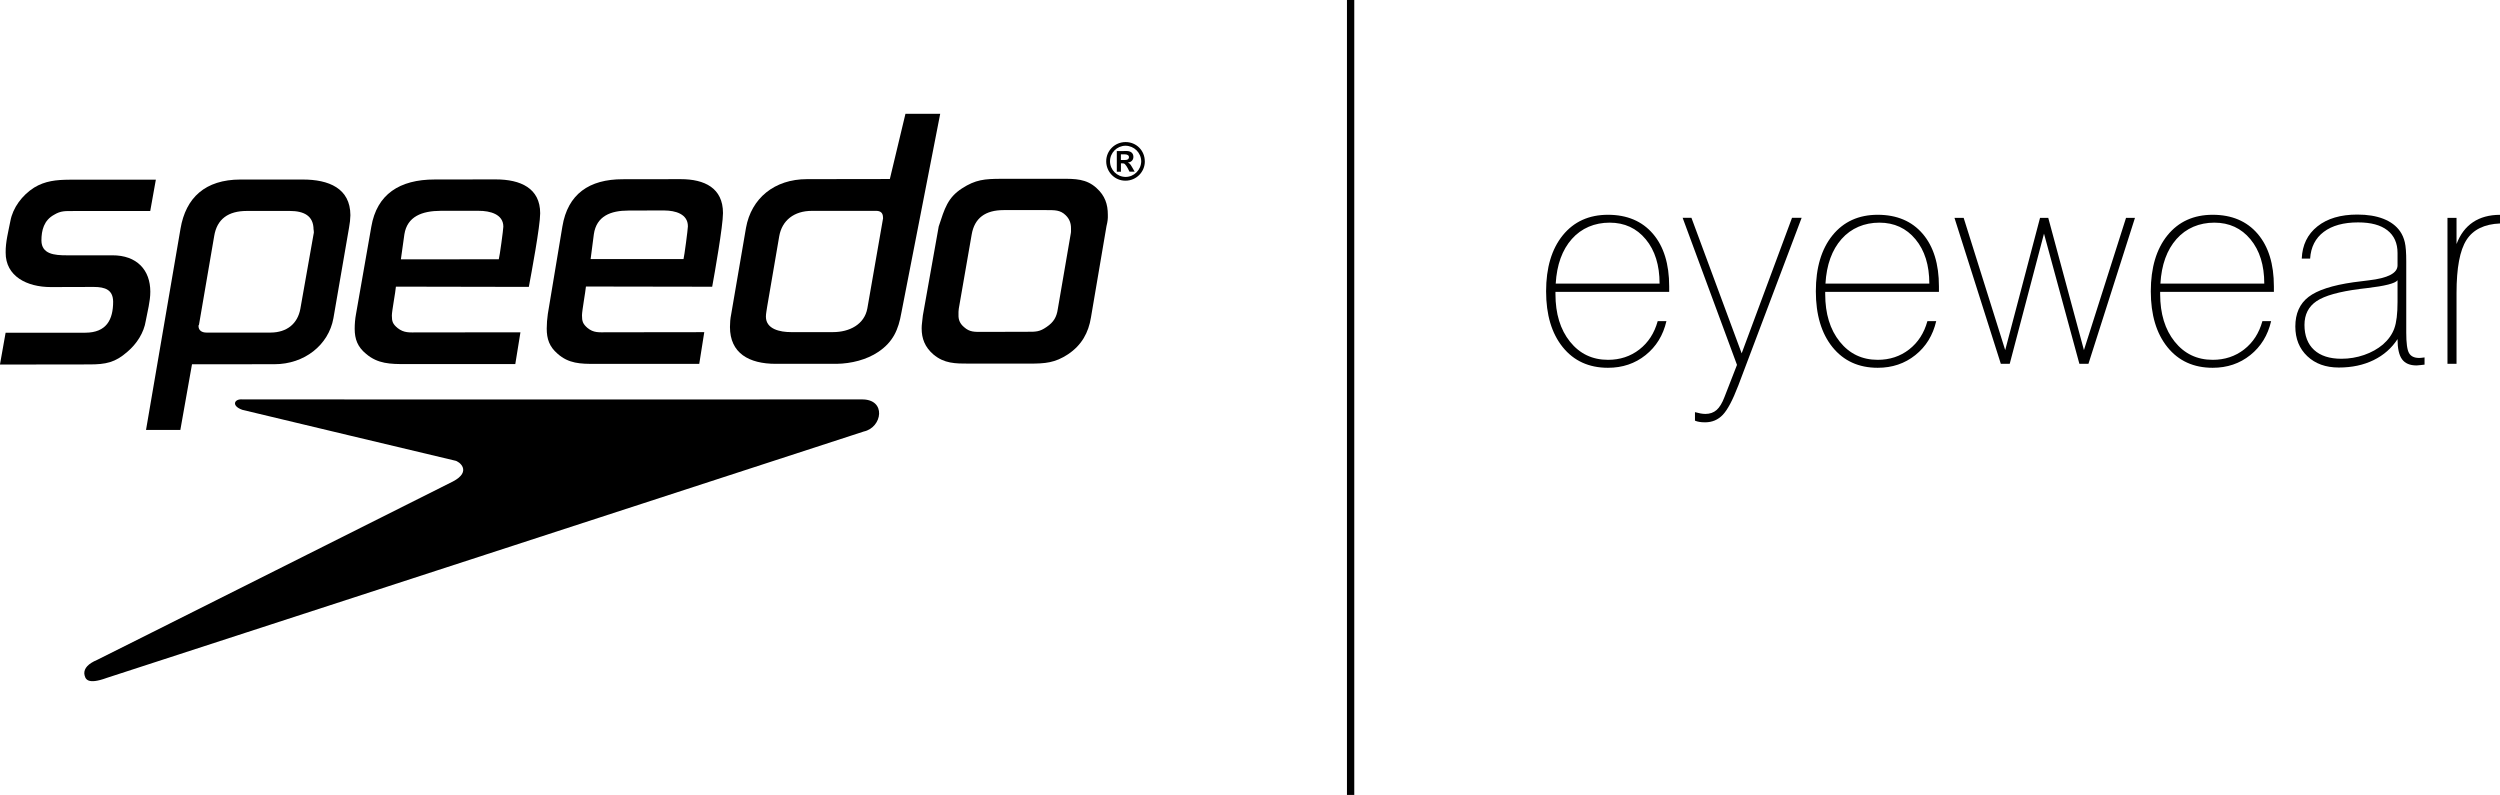 <svg xmlns="http://www.w3.org/2000/svg" width="456" height="145" viewBox="0 0 456 145" fill="none"><g clip-path="url(#clip0_633_9)"><path d="M44.245 74.764C44.245 74.764 82.973 84.035 82.973 84.012C83.749 84.113 86.154 85.969 82.609 87.825C82.609 87.825 17.704 120.392 17.743 120.353C16.106 121.044 15.322 121.875 15.377 122.885C15.516 123.886 15.928 124.95 19.504 123.638C19.504 123.638 157.545 78.732 157.552 78.708C160.95 77.978 161.749 72.768 157.149 72.853C157.149 72.853 44.237 72.884 44.237 72.853C42.74 72.698 42.096 74.026 44.237 74.764" fill="black"></path><path d="M27.402 38.492H13.39C11.909 38.5 11.11 38.423 9.861 39.176C8.014 40.185 7.556 41.995 7.556 43.882C7.587 46.367 9.946 46.568 12.141 46.568H20.481C24.973 46.553 27.417 49.247 27.417 53.215C27.417 54.97 26.905 56.78 26.587 58.527C26.253 60.662 24.973 62.697 23.22 64.18C21.001 66.121 19.318 66.471 16.284 66.471L-0.008 66.494L1.024 60.686H15.555C19.45 60.678 20.637 58.263 20.637 55.025C20.613 52.874 19.209 52.338 17.091 52.338L9.263 52.361C4.934 52.361 1.001 50.404 1.032 46.056C1.001 44.161 1.528 42.204 1.893 40.317C2.335 37.902 4.026 35.612 6.23 34.214C8.224 32.995 10.287 32.793 12.653 32.777H28.426L27.402 38.492Z" fill="black"></path><path d="M63.671 41.49C62.732 46.995 61.77 52.509 60.816 58.038C59.94 62.937 55.517 66.432 50.063 66.432L35.02 66.447L32.895 78.421H26.634L32.926 41.707C33.888 36.054 37.425 32.762 43.849 32.746H55.199C59.978 32.738 63.896 34.346 63.912 39.253C63.888 39.983 63.819 40.736 63.671 41.49ZM57.193 41.886C57.193 39.347 55.424 38.477 52.849 38.477H45.021C41.646 38.477 39.574 39.944 39.07 43.051L36.293 59.249C36.207 59.327 36.207 59.381 36.207 59.459C36.207 60.258 36.797 60.662 37.666 60.662H49.334C52.352 60.654 54.276 59.031 54.78 56.352L57.209 42.631C57.294 42.422 57.209 42.088 57.209 41.878" fill="black"></path><path d="M164.395 57.121C163.875 60.096 162.921 62.355 160.213 64.18C158.08 65.617 155.279 66.323 152.602 66.362H141.493C136.613 66.362 133.145 64.421 133.145 59.645C133.145 58.915 133.207 58.092 133.362 57.354L136.07 41.56C137.032 36.186 141.237 32.676 147.195 32.676L162.308 32.653L165.155 20.757H171.493L164.395 57.129M161.059 39.665C161.059 38.85 160.624 38.431 159.74 38.462H148.079C144.844 38.462 142.633 40.193 142.129 43.105L139.926 55.964C139.856 56.554 139.701 57.168 139.701 57.758C139.701 60.049 142.292 60.577 144.27 60.577H151.943C154.961 60.577 157.676 59.164 158.204 56.252L161.074 39.797L161.059 39.665Z" fill="black"></path><path d="M201.836 41.172L198.989 57.913C198.546 60.662 197.305 62.961 194.791 64.63C192.425 66.183 190.664 66.323 187.794 66.323H176.808C174.232 66.323 172.238 66.323 170.245 64.646C168.709 63.318 168.103 61.757 168.111 59.878C168.103 59.21 168.235 58.628 168.328 57.548L171.222 41.303C172.308 38.003 172.859 36.062 175.458 34.369C177.956 32.754 179.57 32.63 182.603 32.614H193.666C196.087 32.606 198.158 32.606 199.997 34.291C201.556 35.697 202.069 37.258 202.069 39.191C202.1 39.875 202.014 40.473 201.844 41.156M194.403 39.277C193.372 38.26 192.355 38.337 190.874 38.322H183.061C179.733 38.329 177.755 39.758 177.235 42.771L174.884 56.29C174.814 56.694 174.83 57.044 174.83 57.44C174.799 58.333 175.109 59.055 175.846 59.668C176.878 60.592 177.755 60.538 179.174 60.538L187.421 60.515C188.973 60.523 189.64 60.515 190.889 59.645C192.208 58.76 192.735 57.805 192.945 56.352L195.28 42.763C195.373 42.36 195.358 42.026 195.35 41.606C195.35 40.744 195.078 39.929 194.396 39.277" fill="black"></path><path d="M96.449 52.33L72.213 52.283C72.158 53.176 71.475 56.74 71.475 57.548C71.475 58.62 71.623 59.086 72.515 59.831C73.702 60.771 74.726 60.631 76.2 60.631L94.928 60.615L93.99 66.408H74.005C71.196 66.416 68.915 66.369 66.782 64.552C65.215 63.271 64.703 61.858 64.695 59.986C64.695 59.101 64.772 58.146 64.935 57.292L67.728 41.35C68.737 35.441 72.872 32.738 79.288 32.738L90.413 32.723C94.975 32.723 98.528 34.338 98.528 38.904C98.528 41.264 96.899 49.985 96.457 52.345M87.318 38.453H80.382C76.984 38.469 74.268 39.471 73.756 42.763L73.12 47.306L90.979 47.29C91.135 46.816 91.809 41.816 91.809 41.342C91.809 39.059 89.366 38.446 87.318 38.453Z" fill="black"></path><path d="M129.902 52.3L106.876 52.261C106.806 53.13 106.155 56.702 106.155 57.51C106.155 58.597 106.302 59.071 107.148 59.808C108.273 60.74 109.258 60.608 110.654 60.608L128.459 60.585L127.544 66.37H108.56C105.899 66.386 103.711 66.323 101.694 64.514C100.204 63.233 99.723 61.82 99.723 59.933C99.723 59.063 99.801 58.131 99.925 57.254L102.578 41.319C103.556 35.387 107.481 32.692 113.571 32.692L124.161 32.677C128.498 32.677 131.873 34.284 131.873 38.858C131.873 41.211 130.337 49.947 129.902 52.3ZM121.213 38.384L114.603 38.407C111.391 38.407 108.8 39.417 108.319 42.709L107.73 47.252H124.673C124.821 46.771 125.472 41.762 125.472 41.288C125.48 39.005 123.153 38.407 121.205 38.392" fill="black"></path><path d="M205.234 29.182C205.746 29.19 205.924 28.934 205.924 28.67C205.924 28.344 205.645 28.149 205.148 28.149H204.45V29.182H205.241M206.025 31.325L205.715 30.712C205.583 30.432 205.35 30.122 205.203 29.959C205.047 29.803 204.923 29.788 204.621 29.788H204.458V31.325H203.705V27.559L205.544 27.544C206.351 27.567 206.731 28.01 206.731 28.615C206.731 29.174 206.359 29.578 205.722 29.656V29.672C206.048 29.788 206.134 29.873 206.529 30.549L206.964 31.318H206.033M202.464 29.423C202.472 30.991 203.744 32.265 205.319 32.273C206.863 32.265 208.135 30.984 208.158 29.423C208.135 27.854 206.871 26.596 205.288 26.581C203.736 26.596 202.472 27.854 202.464 29.423ZM208.818 29.423C208.826 31.364 207.258 32.956 205.296 32.956C203.341 32.979 201.773 31.364 201.773 29.423C201.773 27.482 203.341 25.913 205.311 25.913C207.282 25.913 208.81 27.474 208.81 29.423H208.818Z" fill="black"></path><path d="M247.019 0H245.685V145H247.019V0Z" fill="black"></path><path d="M303.956 58.573C303.359 61.159 302.086 63.225 300.155 64.77C298.223 66.315 295.934 67.084 293.296 67.084C289.828 67.084 287.074 65.834 285.05 63.326C283.025 60.818 282.008 57.424 282.008 53.13C282.008 48.836 283.025 45.419 285.05 42.919C287.074 40.426 289.828 39.176 293.296 39.176C296.764 39.176 299.518 40.333 301.497 42.647C303.475 44.961 304.46 48.16 304.46 52.252V53.231H283.715V53.635C283.715 57.222 284.6 60.119 286.368 62.324C288.137 64.529 290.449 65.632 293.304 65.632C295.492 65.632 297.4 65.003 299.022 63.745C300.651 62.479 301.761 60.763 302.366 58.573H303.964H303.956ZM283.762 51.732H302.707C302.707 48.378 301.869 45.683 300.193 43.656C298.518 41.63 296.322 40.612 293.599 40.612C290.876 40.612 288.463 41.606 286.702 43.594C284.941 45.582 283.963 48.292 283.762 51.732Z" fill="black"></path><path d="M317.021 70.422C316.036 72.993 315.112 74.74 314.244 75.656C313.375 76.573 312.296 77.031 311.016 77.031C310.597 77.031 310.24 77.007 309.953 76.953C309.658 76.906 309.395 76.829 309.162 76.728V75.175C309.527 75.276 309.868 75.353 310.186 75.415C310.504 75.47 310.799 75.501 311.063 75.501C311.877 75.501 312.56 75.26 313.103 74.787C313.646 74.313 314.127 73.521 314.546 72.418L316.827 66.555L306.912 39.727H308.518L317.68 64.451L326.866 39.727H328.619L317.029 70.415L317.021 70.422Z" fill="black"></path><path d="M353.166 58.573C352.561 61.159 351.296 63.225 349.357 64.77C347.425 66.315 345.136 67.084 342.499 67.084C339.031 67.084 336.284 65.834 334.252 63.326C332.227 60.818 331.21 57.424 331.21 53.13C331.21 48.836 332.227 45.419 334.252 42.919C336.276 40.426 339.031 39.176 342.499 39.176C345.966 39.176 348.721 40.333 350.699 42.647C352.677 44.961 353.662 48.16 353.662 52.252V53.231H332.917V53.635C332.917 57.222 333.802 60.119 335.571 62.324C337.339 64.529 339.651 65.632 342.499 65.632C344.686 65.632 346.595 65.003 348.216 63.745C349.845 62.479 350.955 60.763 351.56 58.573H353.166ZM332.964 51.732H351.909C351.909 48.378 351.071 45.683 349.395 43.656C347.72 41.63 345.516 40.612 342.801 40.612C340.086 40.612 337.665 41.606 335.904 43.594C334.143 45.582 333.165 48.292 332.964 51.732Z" fill="black"></path><path d="M364.951 66.361L356.494 39.734H358.17L365.75 63.861L372.104 39.734H373.601L380.11 63.861L387.79 39.734H389.42L380.932 66.361H379.28L372.825 42.615L366.572 66.361H364.943H364.951Z" fill="black"></path><path d="M414.253 58.573C413.656 61.159 412.384 63.225 410.452 64.77C408.52 66.315 406.231 67.084 403.594 67.084C400.126 67.084 397.372 65.834 395.347 63.326C393.322 60.818 392.306 57.424 392.306 53.13C392.306 48.836 393.322 45.419 395.347 42.919C397.372 40.426 400.126 39.176 403.594 39.176C407.062 39.176 409.816 40.333 411.794 42.647C413.772 44.961 414.758 48.16 414.758 52.252V53.231H394.012V53.635C394.012 57.222 394.897 60.119 396.666 62.324C398.435 64.529 400.746 65.632 403.601 65.632C405.789 65.632 407.698 65.003 409.319 63.745C410.948 62.479 412.058 60.763 412.663 58.573H414.261H414.253ZM394.059 51.732H413.004C413.004 48.378 412.166 45.683 410.491 43.656C408.815 41.63 406.619 40.612 403.896 40.612C401.173 40.612 398.76 41.606 396.999 43.594C395.238 45.582 394.261 48.292 394.059 51.732Z" fill="black"></path><path d="M442.237 66.509C442.051 66.525 441.803 66.556 441.485 66.594C441.167 66.633 440.934 66.657 440.786 66.657C439.568 66.657 438.684 66.284 438.133 65.531C437.582 64.778 437.311 63.551 437.311 61.85C436.24 63.504 434.789 64.785 432.943 65.686C431.096 66.587 428.986 67.037 426.597 67.037C424.207 67.037 422.314 66.346 420.856 64.972C419.397 63.597 418.668 61.788 418.668 59.551C418.668 57.199 419.467 55.397 421.073 54.162C422.671 52.928 425.41 52.035 429.281 51.483C429.964 51.383 430.887 51.266 432.058 51.134C435.565 50.73 437.311 49.822 437.311 48.401V46.149C437.311 44.347 436.69 42.965 435.457 42.002C434.223 41.039 432.446 40.566 430.127 40.566C427.473 40.566 425.387 41.14 423.858 42.289C422.33 43.439 421.5 45.069 421.368 47.174H419.839C419.94 44.681 420.895 42.724 422.702 41.288C424.51 39.851 426.938 39.137 429.972 39.137C431.826 39.137 433.408 39.393 434.735 39.913C436.062 40.434 437.078 41.194 437.776 42.196C438.18 42.779 438.467 43.446 438.637 44.184C438.816 44.93 438.901 46.102 438.901 47.702V60.677C438.901 62.564 439.064 63.807 439.405 64.397C439.739 64.987 440.352 65.29 441.26 65.29C441.423 65.29 441.702 65.267 442.09 65.212C442.16 65.197 442.206 65.189 442.237 65.189V66.517V66.509ZM437.303 51.126C436.884 51.693 435.014 52.167 431.694 52.555C431.159 52.625 430.74 52.672 430.445 52.703C426.659 53.192 424.021 53.929 422.547 54.923C421.073 55.917 420.336 57.362 420.336 59.272C420.336 61.182 420.918 62.758 422.089 63.83C423.261 64.902 424.921 65.438 427.07 65.438C428.505 65.438 429.886 65.205 431.213 64.746C432.54 64.288 433.688 63.644 434.657 62.828C435.643 61.959 436.333 60.988 436.721 59.909C437.117 58.829 437.311 57.214 437.311 55.063V51.126H437.303Z" fill="black"></path><path d="M446.419 66.362V39.735H448.071V44.518C448.739 42.748 449.739 41.42 451.074 40.527C452.408 39.634 454.053 39.184 456.008 39.184V40.76C453.138 40.876 451.097 41.878 449.887 43.765C448.677 45.652 448.071 48.875 448.071 53.433V66.362H446.419Z" fill="black"></path></g><defs><clipPath id="clip0_633_9"><rect width="456" height="145" fill="white"></rect></clipPath></defs></svg>